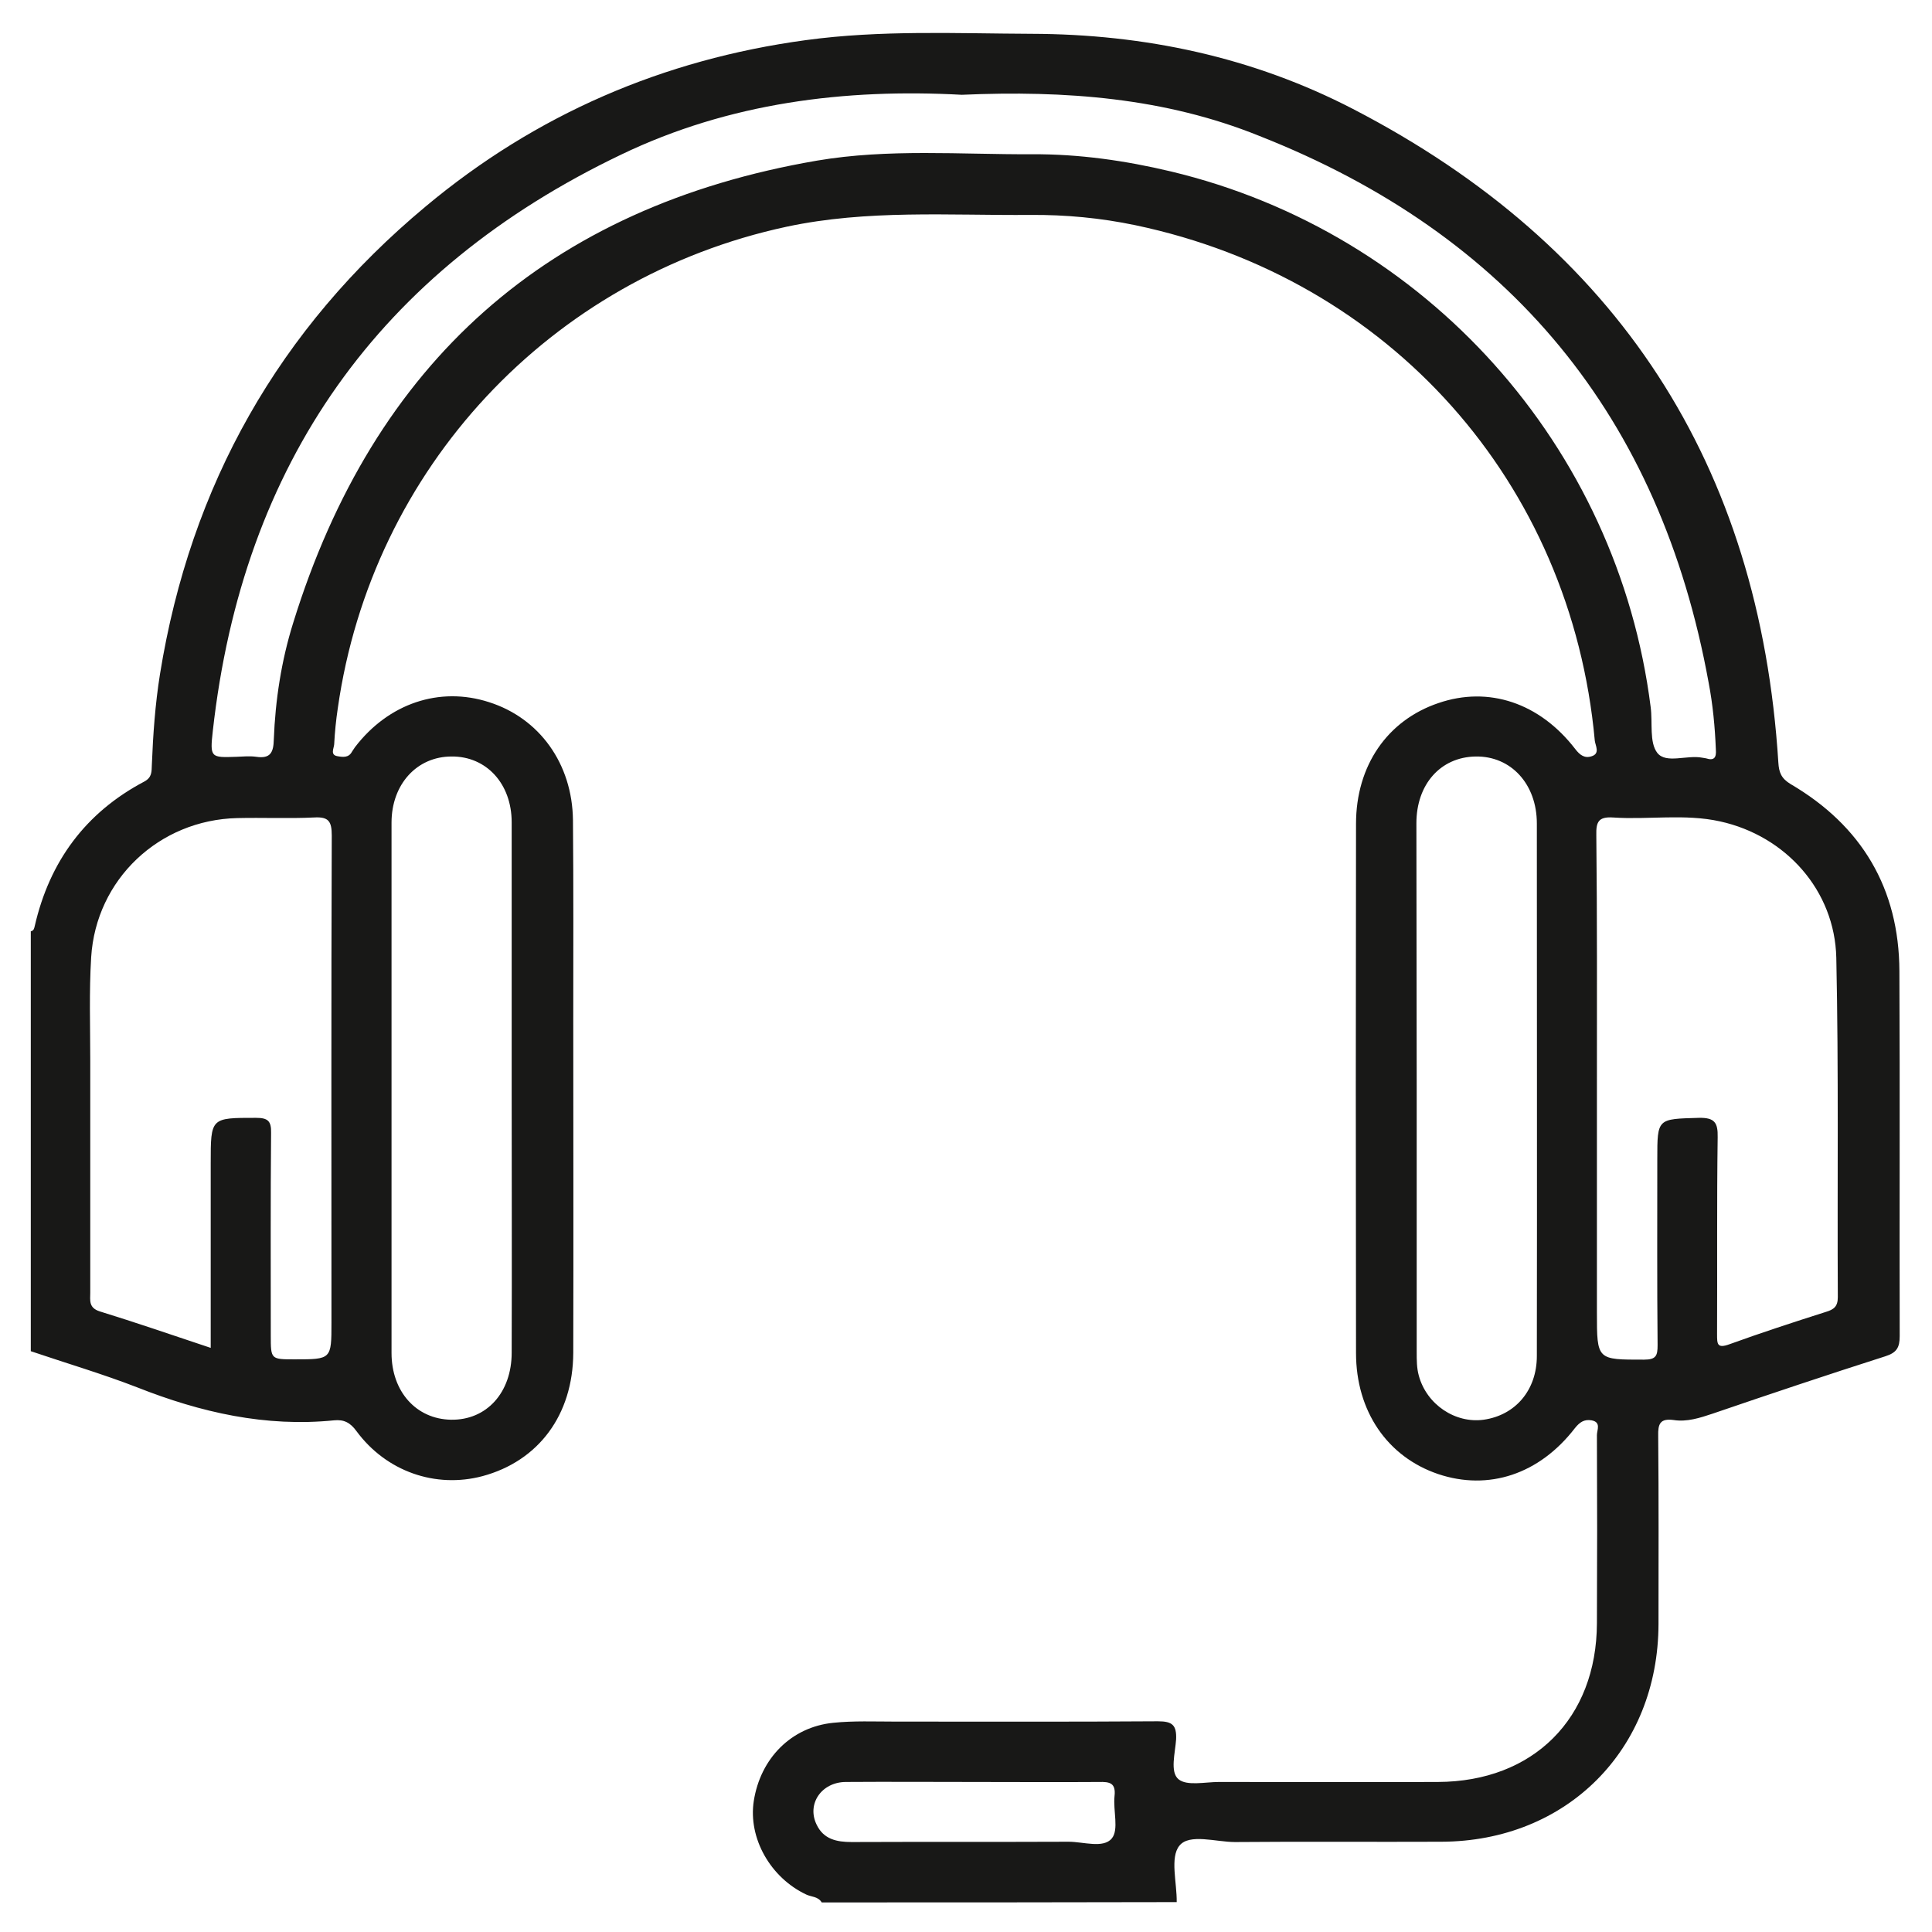 <?xml version="1.0" encoding="UTF-8"?>
<svg xmlns="http://www.w3.org/2000/svg" xmlns:xlink="http://www.w3.org/1999/xlink" version="1.1" id="Слой_1" x="0px" y="0px" viewBox="0 0 64 64" style="enable-background:new 0 0 64 64;" xml:space="preserve"> <style type="text/css"> .st0{fill:#181817;} </style> <g> <path class="st0" d="M27.22,63.02c-0.12-0.2-0.34-0.18-0.51-0.26c-1.19-0.56-1.93-1.87-1.74-3.1c0.22-1.41,1.24-2.45,2.63-2.59 c0.68-0.07,1.37-0.04,2.05-0.04c2.9,0,5.8,0.01,8.71-0.01c0.48,0,0.62,0.13,0.6,0.6c-0.03,0.45-0.21,1.08,0.08,1.32 c0.28,0.23,0.88,0.09,1.34,0.09c2.42,0,4.84,0.01,7.25,0c3.16-0.01,5.26-2.1,5.27-5.26c0.01-2.08,0.01-4.15,0-6.23 c0-0.17,0.15-0.43-0.18-0.49c-0.24-0.04-0.39,0.06-0.55,0.26c-1.18,1.53-2.86,2.08-4.53,1.52c-1.68-0.57-2.72-2.08-2.72-4.01 c-0.01-5.84-0.01-11.69,0-17.53c0-1.93,1.04-3.43,2.73-4c1.66-0.57,3.35-0.01,4.53,1.52c0.16,0.21,0.32,0.32,0.55,0.24 c0.28-0.09,0.12-0.35,0.1-0.51c-0.78-8.57-6.8-15.31-15.22-17.08c-1.15-0.24-2.31-0.35-3.48-0.34c-2.69,0.02-5.4-0.18-8.07,0.39 c-7.83,1.68-13.74,8.01-14.87,15.95c-0.06,0.4-0.1,0.8-0.12,1.2c-0.01,0.13-0.14,0.35,0.11,0.39c0.17,0.03,0.37,0.06,0.48-0.15 c0.03-0.05,0.07-0.1,0.1-0.15c1.11-1.45,2.8-2.02,4.44-1.49c1.67,0.53,2.76,2.04,2.78,3.91c0.02,2.22,0.01,4.43,0.01,6.65 c0,3.67,0.01,7.34,0,11c-0.01,2.05-1.15,3.58-3.01,4.08c-1.55,0.41-3.18-0.15-4.17-1.49c-0.21-0.29-0.42-0.39-0.74-0.36 c-2.27,0.23-4.42-0.26-6.52-1.09c-1.16-0.45-2.35-0.8-3.53-1.2c0-4.64,0-9.27,0-13.91c0.1-0.02,0.11-0.09,0.13-0.17 c0.49-2.14,1.68-3.76,3.63-4.79c0.26-0.14,0.24-0.33,0.25-0.55c0.04-1.01,0.11-2.01,0.27-3.01c1.01-6.26,3.94-11.44,8.8-15.49 c3.65-3.05,7.87-4.87,12.59-5.51c2.49-0.34,4.99-0.22,7.48-0.21c3.74,0.01,7.33,0.77,10.65,2.49c8.77,4.54,13.47,11.78,14.09,21.65 c0.02,0.32,0.09,0.52,0.4,0.71c2.36,1.38,3.6,3.46,3.61,6.2c0.02,4.03,0,8.06,0.01,12.09c0,0.38-0.1,0.55-0.48,0.67 c-1.91,0.61-3.82,1.25-5.72,1.9c-0.42,0.14-0.85,0.28-1.29,0.21c-0.45-0.06-0.52,0.13-0.51,0.53c0.02,2.08,0.01,4.15,0.01,6.23 c-0.01,4.16-3.04,7.2-7.2,7.21c-2.28,0.01-4.55-0.01-6.83,0.01c-0.63,0-1.51-0.29-1.84,0.12c-0.32,0.39-0.08,1.23-0.09,1.87 C35.04,63.02,31.13,63.02,27.22,63.02z M31.86,3.14C28,2.93,24.16,3.4,20.58,5.12C12.55,8.96,8.04,15.35,7.05,24.21 c-0.1,0.89-0.07,0.89,0.78,0.86c0.22-0.01,0.45-0.03,0.66,0c0.47,0.07,0.57-0.15,0.58-0.57c0.05-1.31,0.25-2.61,0.64-3.86 c2.67-8.63,8.43-13.79,17.36-15.32c2.36-0.4,4.74-0.2,7.12-0.21c1.55-0.01,3.09,0.21,4.6,0.57c8.45,2.02,14.8,9.1,15.89,17.74 c0.07,0.52-0.05,1.17,0.22,1.52c0.29,0.37,0.98,0.06,1.49,0.16c0.04,0.01,0.08,0.01,0.12,0.02c0.28,0.09,0.35-0.03,0.33-0.29 c-0.03-0.75-0.1-1.49-0.24-2.22c-1.6-8.8-6.58-14.84-14.89-18.11C38.59,3.24,35.29,2.99,31.86,3.14z M52.9,36.05 c0,2.48,0,4.96,0,7.43c0,1.58,0,1.56,1.56,1.56c0.4,0,0.45-0.13,0.45-0.48c-0.02-2.05-0.01-4.11-0.01-6.16c0-1.36,0-1.33,1.38-1.37 c0.52-0.01,0.63,0.16,0.62,0.64c-0.03,2.18-0.01,4.35-0.02,6.53c0,0.32,0,0.48,0.41,0.33c1.05-0.38,2.12-0.73,3.19-1.07 c0.27-0.08,0.4-0.18,0.4-0.49c-0.02-3.75,0.03-7.49-0.05-11.24c-0.05-2.23-1.67-4.04-3.85-4.52c-1.17-0.26-2.37-0.05-3.55-0.13 c-0.48-0.03-0.56,0.15-0.55,0.58C52.91,30.45,52.9,33.25,52.9,36.05z M6.98,44.65c0-2.09,0-4.1,0-6.12c0-1.51,0-1.5,1.5-1.5 c0.39,0,0.51,0.1,0.5,0.5C8.96,39.76,8.97,42,8.97,44.24c0,0.79,0,0.79,0.79,0.79c1.22,0,1.22,0,1.22-1.22 c0-5.38-0.01-10.76,0.01-16.13c0-0.47-0.1-0.63-0.59-0.6c-0.84,0.04-1.69,0-2.54,0.02c-2.59,0.06-4.68,2.03-4.84,4.61 c-0.07,1.14-0.03,2.3-0.03,3.44c0,2.56,0,5.12,0,7.67c0,0.25-0.06,0.5,0.31,0.62C4.5,43.81,5.69,44.22,6.98,44.65z M16.95,36.06 c0-2.94,0-5.88,0-8.82c0-1.28-0.84-2.19-1.99-2.18c-1.15,0-1.99,0.92-1.99,2.19c0,5.86,0,11.72,0,17.57c0,1.28,0.82,2.19,1.97,2.21 c1.18,0.02,2.01-0.9,2.01-2.22C16.96,41.9,16.95,38.98,16.95,36.06z M46.93,36.03c0,2.92,0,5.84,0,8.76c0,0.26,0,0.53,0.07,0.78 c0.26,0.96,1.21,1.59,2.15,1.46c1.05-0.15,1.76-0.98,1.76-2.11c0.01-5.88,0-11.76,0-17.64c0-1.31-0.86-2.24-2.03-2.22 c-1.16,0.02-1.96,0.92-1.96,2.21C46.92,30.2,46.93,33.12,46.93,36.03z M32.24,59.03c-1.41,0-2.82-0.01-4.23,0 c-0.8,0.01-1.29,0.73-0.96,1.41c0.23,0.49,0.67,0.58,1.16,0.58c2.4-0.01,4.8,0,7.19-0.01c0.49,0,1.15,0.23,1.43-0.11 c0.24-0.29,0.04-0.92,0.09-1.4c0.05-0.44-0.16-0.48-0.52-0.47C35.02,59.04,33.63,59.03,32.24,59.03z"></path> </g> </svg>
